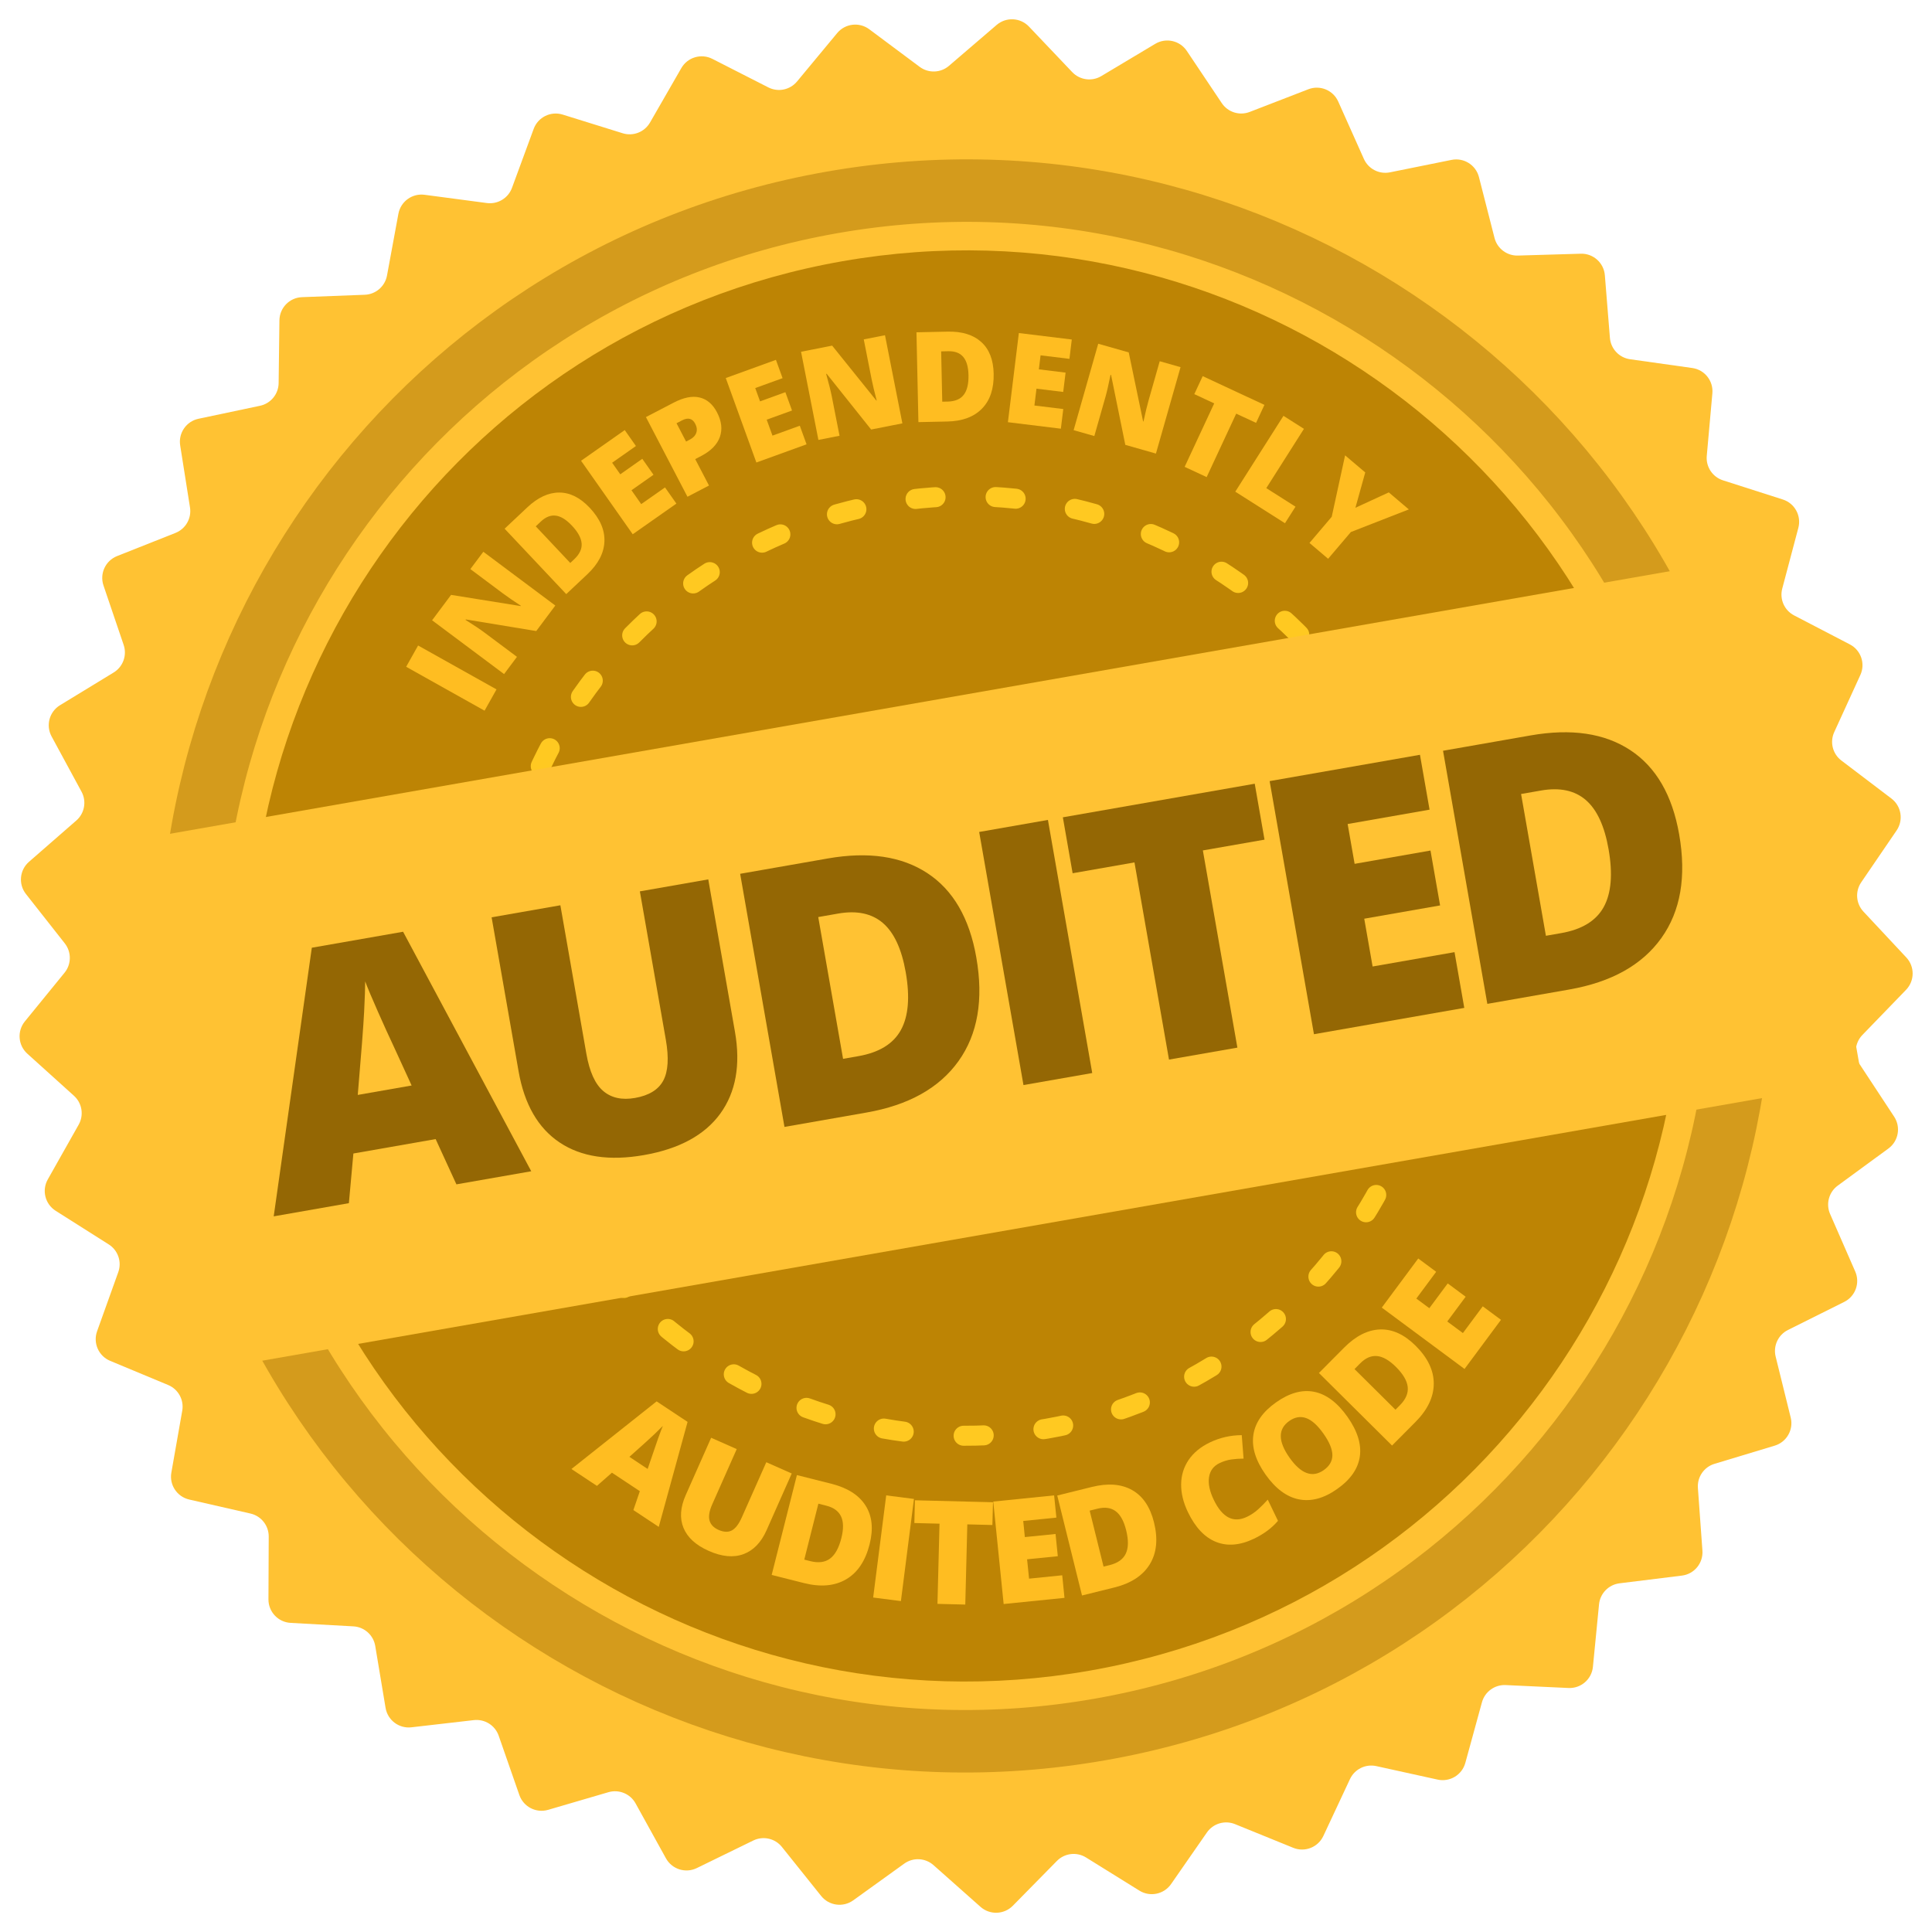 <svg width="100" height="100" viewBox="0 0 100 100" fill="none" xmlns="http://www.w3.org/2000/svg">
<path fill-rule="evenodd" clip-rule="evenodd" d="M74.412 92.112L71.236 91.413C70.68 91.292 70.115 91.571 69.874 92.086L68.496 95.031C68.222 95.617 67.537 95.886 66.938 95.642L63.925 94.417C63.398 94.203 62.794 94.382 62.469 94.849L60.614 97.52C60.244 98.051 59.523 98.2 58.974 97.858L56.212 96.142C55.729 95.842 55.103 95.917 54.704 96.323L52.424 98.641C51.97 99.102 51.234 99.127 50.751 98.698L48.318 96.539C47.893 96.162 47.263 96.129 46.802 96.462L44.162 98.362C43.637 98.739 42.908 98.64 42.503 98.135L40.471 95.597C40.116 95.153 39.5 95.015 38.989 95.265L36.067 96.691C35.486 96.975 34.784 96.754 34.47 96.188L32.897 93.343C32.622 92.845 32.038 92.605 31.492 92.764L28.371 93.677C27.749 93.858 27.095 93.522 26.882 92.911L25.812 89.84C25.625 89.303 25.091 88.969 24.526 89.033L21.295 89.405C20.652 89.48 20.064 89.037 19.957 88.399L19.422 85.192C19.328 84.632 18.858 84.211 18.29 84.18L15.043 84C14.397 83.965 13.892 83.429 13.895 82.782L13.909 79.531C13.911 78.963 13.52 78.468 12.965 78.341L9.795 77.616C9.164 77.472 8.757 76.859 8.869 76.222L9.433 73.019C9.531 72.46 9.229 71.907 8.704 71.688L5.701 70.437C5.104 70.189 4.807 69.516 5.025 68.906L6.122 65.845C6.314 65.31 6.108 64.714 5.628 64.41L2.881 62.67C2.334 62.324 2.155 61.611 2.473 61.047L4.071 58.215C4.351 57.72 4.25 57.097 3.828 56.717L1.414 54.538C0.934 54.104 0.878 53.371 1.286 52.869L3.341 50.348C3.7 49.907 3.705 49.277 3.354 48.83L1.343 46.274C0.943 45.766 1.012 45.034 1.499 44.608L3.95 42.47C4.378 42.097 4.49 41.476 4.219 40.976L2.67 38.118C2.362 37.549 2.553 36.839 3.106 36.502L5.882 34.809C6.368 34.513 6.583 33.92 6.401 33.382L5.356 30.303C5.149 29.69 5.458 29.022 6.059 28.783L9.082 27.584C9.611 27.374 9.923 26.826 9.834 26.265L9.326 23.053C9.225 22.415 9.642 21.808 10.275 21.675L13.457 21.003C14.014 20.886 14.415 20.398 14.422 19.83L14.463 16.579C14.472 15.932 14.985 15.405 15.632 15.381L18.882 15.257C19.45 15.235 19.927 14.822 20.031 14.263L20.621 11.066C20.739 10.429 21.334 9.997 21.976 10.082L25.2 10.509C25.764 10.583 26.304 10.257 26.5 9.724L27.623 6.672C27.846 6.065 28.506 5.739 29.124 5.931L32.23 6.897C32.773 7.066 33.36 6.835 33.644 6.343L35.266 3.524C35.589 2.963 36.295 2.754 36.871 3.047L39.769 4.524C40.276 4.782 40.893 4.654 41.256 4.216L43.332 1.713C43.745 1.215 44.476 1.128 44.994 1.515L47.601 3.459C48.056 3.799 48.687 3.778 49.118 3.408L51.587 1.29C52.079 0.87 52.813 0.907 53.259 1.376L55.499 3.733C55.891 4.144 56.516 4.23 57.004 3.938L59.795 2.269C60.35 1.937 61.069 2.098 61.429 2.635L63.238 5.336C63.554 5.809 64.156 5.999 64.686 5.793L67.72 4.62C68.323 4.386 69.004 4.667 69.267 5.257L70.594 8.225C70.826 8.744 71.387 9.033 71.944 8.92L75.132 8.276C75.766 8.147 76.39 8.539 76.55 9.165L77.356 12.315C77.497 12.866 78.001 13.245 78.569 13.228L81.82 13.132C82.466 13.112 83.015 13.604 83.067 14.248L83.329 17.489C83.375 18.055 83.808 18.514 84.37 18.594L87.591 19.048C88.232 19.137 88.689 19.714 88.632 20.358L88.342 23.597C88.291 24.163 88.64 24.688 89.181 24.862L92.279 25.854C92.895 26.05 93.248 26.696 93.082 27.322L92.249 30.464C92.103 31.014 92.358 31.591 92.862 31.853L95.748 33.354C96.322 33.652 96.561 34.348 96.292 34.936L94.94 37.893C94.703 38.41 94.856 39.022 95.31 39.365L97.9 41.332C98.414 41.723 98.533 42.449 98.168 42.984L96.335 45.67C96.015 46.14 96.063 46.768 96.451 47.184L98.671 49.559C99.113 50.032 99.106 50.768 98.657 51.233L96.396 53.571C96.001 53.98 95.942 54.608 96.254 55.083L98.041 57.799C98.396 58.34 98.266 59.064 97.744 59.447L95.121 61.368C94.662 61.705 94.498 62.314 94.725 62.835L96.027 65.814C96.286 66.407 96.035 67.099 95.455 67.387L92.545 68.839C92.036 69.093 91.772 69.664 91.907 70.216L92.687 73.374C92.842 74.001 92.477 74.641 91.858 74.827L88.744 75.767C88.2 75.93 87.842 76.45 87.883 77.017L88.117 80.26C88.163 80.905 87.696 81.474 87.054 81.553L83.826 81.952C83.262 82.022 82.822 82.474 82.766 83.039L82.449 86.276C82.386 86.919 81.829 87.401 81.183 87.37L77.934 87.219C77.366 87.192 76.855 87.563 76.705 88.111L75.845 91.247C75.674 91.871 75.044 92.251 74.412 92.112Z" fill="#FFC233"/>
<path fill-rule="evenodd" clip-rule="evenodd" d="M89.539 43.075C93.36 64.903 78.757 85.698 56.922 89.52C35.086 93.343 14.287 78.747 10.465 56.919C6.644 35.09 21.247 14.296 43.082 10.474C64.918 6.65 85.717 21.247 89.539 43.075Z" stroke="#D49B1C" stroke-width="3.235"/>
<path fill-rule="evenodd" clip-rule="evenodd" d="M86.493 43.608C90.019 63.755 76.541 82.947 56.388 86.475C36.236 90.003 17.039 76.532 13.512 56.385C9.985 36.239 23.463 17.047 43.616 13.519C63.769 9.991 82.966 23.462 86.493 43.608Z" fill="#BD8404"/>
<path fill-rule="evenodd" clip-rule="evenodd" d="M73.959 45.803C76.274 59.029 67.426 71.629 54.195 73.946C40.964 76.262 28.361 67.418 26.045 54.191C23.73 40.965 32.578 28.364 45.809 26.049C59.04 23.732 71.643 32.576 73.959 45.803Z" stroke="#FFC921" stroke-width="1.036" stroke-linecap="round" stroke-dasharray="1.04 3.11"/>
<path fill-rule="evenodd" clip-rule="evenodd" d="M25.081 36.785L21.023 34.512L21.641 33.411L25.699 35.683L25.081 36.785Z" fill="#FFBD21"/>
<path fill-rule="evenodd" clip-rule="evenodd" d="M28.743 31.343L27.756 32.663L24.113 32.062L24.096 32.085C24.534 32.361 24.861 32.58 25.078 32.743L26.758 33.998L26.091 34.89L22.365 32.106L23.348 30.791L26.951 31.37L26.962 31.355C26.569 31.099 26.259 30.885 26.031 30.715L24.346 29.456L25.017 28.559L28.743 31.343Z" fill="#FFBD21"/>
<path fill-rule="evenodd" clip-rule="evenodd" d="M29.602 27.206C29.31 26.896 29.032 26.724 28.769 26.69C28.504 26.656 28.247 26.756 27.997 26.992L27.731 27.243L29.517 29.139L29.721 28.947C29.999 28.685 30.127 28.413 30.105 28.129C30.083 27.846 29.915 27.538 29.602 27.206ZM30.521 26.28C31.053 26.845 31.308 27.427 31.285 28.025C31.262 28.623 30.968 29.188 30.405 29.719L29.309 30.751L26.119 27.366L27.292 26.262C27.835 25.75 28.386 25.494 28.943 25.494C29.5 25.493 30.027 25.756 30.521 26.28Z" fill="#FFBD21"/>
<path fill-rule="evenodd" clip-rule="evenodd" d="M35.01 26.066L32.75 27.653L30.076 23.849L32.336 22.261L32.916 23.086L31.684 23.951L32.105 24.55L33.245 23.748L33.825 24.574L32.685 25.375L33.189 26.093L34.421 25.229L35.01 26.066Z" fill="#FFBD21"/>
<path fill-rule="evenodd" clip-rule="evenodd" d="M35.511 22.855L35.714 22.749C35.881 22.662 35.99 22.545 36.04 22.4C36.09 22.255 36.071 22.099 35.985 21.934C35.84 21.655 35.613 21.597 35.305 21.757L35.017 21.907L35.511 22.855ZM37.111 21.34C37.351 21.801 37.4 22.227 37.259 22.62C37.118 23.013 36.797 23.339 36.297 23.6L35.984 23.763L36.697 25.131L35.583 25.712L33.433 21.588L34.861 20.845C35.382 20.573 35.833 20.482 36.212 20.574C36.593 20.665 36.892 20.921 37.111 21.34Z" fill="#FFBD21"/>
<path fill-rule="evenodd" clip-rule="evenodd" d="M41.747 22.998L39.15 23.939L37.566 19.567L40.162 18.626L40.506 19.573L39.091 20.086L39.34 20.775L40.651 20.299L40.995 21.248L39.684 21.722L39.983 22.548L41.398 22.035L41.747 22.998Z" fill="#FFBD21"/>
<path fill-rule="evenodd" clip-rule="evenodd" d="M46.707 21.913L45.09 22.232L42.789 19.347L42.761 19.352C42.9 19.85 42.996 20.231 43.049 20.498L43.454 22.555L42.361 22.77L41.462 18.207L43.072 17.89L45.359 20.733L45.377 20.729C45.258 20.275 45.17 19.909 45.115 19.63L44.708 17.567L45.807 17.351L46.707 21.913Z" fill="#FFBD21"/>
<path fill-rule="evenodd" clip-rule="evenodd" d="M50.129 19.413C50.12 18.987 50.028 18.673 49.855 18.471C49.683 18.269 49.424 18.172 49.081 18.179L48.714 18.187L48.771 20.791L49.05 20.786C49.433 20.777 49.71 20.661 49.883 20.435C50.057 20.21 50.139 19.869 50.129 19.413ZM51.432 19.34C51.449 20.116 51.248 20.719 50.83 21.148C50.411 21.577 49.815 21.8 49.041 21.817L47.537 21.849L47.436 17.2L49.046 17.165C49.792 17.149 50.373 17.327 50.787 17.7C51.202 18.073 51.416 18.62 51.432 19.34Z" fill="#FFBD21"/>
<path fill-rule="evenodd" clip-rule="evenodd" d="M54.91 22.189L52.169 21.853L52.736 17.238L55.476 17.573L55.354 18.574L53.86 18.392L53.771 19.117L55.155 19.287L55.031 20.287L53.648 20.118L53.541 20.989L55.035 21.172L54.91 22.189Z" fill="#FFBD21"/>
<path fill-rule="evenodd" clip-rule="evenodd" d="M59.831 23.477L58.246 23.026L57.509 19.409L57.481 19.402C57.379 19.909 57.291 20.292 57.216 20.553L56.642 22.57L55.571 22.265L56.844 17.792L58.423 18.241L59.167 21.812L59.186 21.818C59.285 21.359 59.374 20.993 59.452 20.719L60.027 18.697L61.105 19.004L59.831 23.477Z" fill="#FFBD21"/>
<path fill-rule="evenodd" clip-rule="evenodd" d="M62.456 24.695L61.317 24.164L62.847 20.88L61.817 20.4L62.251 19.469L65.447 20.957L65.013 21.888L63.986 21.41L62.456 24.695Z" fill="#FFBD21"/>
<path fill-rule="evenodd" clip-rule="evenodd" d="M63.938 25.449L66.432 21.523L67.492 22.197L65.543 25.265L67.055 26.226L66.51 27.082L63.938 25.449Z" fill="#FFBD21"/>
<path fill-rule="evenodd" clip-rule="evenodd" d="M70.156 26.282L71.883 25.486L72.921 26.367L69.92 27.538L68.743 28.922L67.779 28.103L68.93 26.748L69.622 23.569L70.665 24.453L70.156 26.282Z" fill="#FFBD21"/>
<path fill-rule="evenodd" clip-rule="evenodd" d="M8.395 71.336L96.384 55.931L91.61 28.658L3.62 44.063L8.395 71.336Z" fill="#FFC233"/>
<path fill-rule="evenodd" clip-rule="evenodd" d="M33.522 76.033L33.815 75.177C33.877 74.985 33.962 74.74 34.068 74.441C34.176 74.141 34.256 73.929 34.31 73.804C34.223 73.894 34.074 74.041 33.863 74.243C33.652 74.444 33.223 74.832 32.577 75.406L33.522 76.033ZM32.784 78.161L33.118 77.183L31.674 76.226L30.897 76.909L29.578 76.035L33.987 72.535L35.589 73.597L34.097 79.031L32.784 78.161Z" fill="#FFBD21"/>
<path fill-rule="evenodd" clip-rule="evenodd" d="M40.98 76.268L39.679 79.201C39.396 79.839 38.996 80.252 38.48 80.442C37.963 80.632 37.365 80.576 36.685 80.274C36.02 79.98 35.585 79.584 35.379 79.085C35.173 78.587 35.212 78.02 35.495 77.382L36.809 74.418L38.133 75.005L36.864 77.865C36.712 78.21 36.665 78.488 36.725 78.701C36.785 78.914 36.94 79.075 37.191 79.187C37.46 79.305 37.689 79.315 37.879 79.215C38.069 79.114 38.242 78.888 38.397 78.537L39.664 75.684L40.98 76.268Z" fill="#FFBD21"/>
<path fill-rule="evenodd" clip-rule="evenodd" d="M43.548 79.615C43.668 79.141 43.663 78.767 43.533 78.491C43.404 78.215 43.148 78.029 42.766 77.933L42.359 77.83L41.629 80.726L41.939 80.804C42.364 80.911 42.706 80.866 42.966 80.67C43.227 80.474 43.42 80.122 43.548 79.615ZM45.011 79.931C44.794 80.793 44.388 81.399 43.795 81.745C43.203 82.092 42.476 82.157 41.616 81.94L39.942 81.518L41.248 76.35L43.037 76.801C43.867 77.011 44.454 77.384 44.797 77.922C45.142 78.46 45.214 79.13 45.011 79.931Z" fill="#FFBD21"/>
<path fill-rule="evenodd" clip-rule="evenodd" d="M45.195 82.688L45.87 77.401L47.306 77.585L46.631 82.872L45.195 82.688Z" fill="#FFBD21"/>
<path fill-rule="evenodd" clip-rule="evenodd" d="M49.963 83.052L48.523 83.016L48.629 78.865L47.327 78.832L47.356 77.654L51.397 77.756L51.366 78.934L50.068 78.901L49.963 83.052Z" fill="#FFBD21"/>
<path fill-rule="evenodd" clip-rule="evenodd" d="M55.098 82.705L51.949 83.024L51.411 77.721L54.561 77.401L54.678 78.551L52.962 78.725L53.046 79.559L54.635 79.399L54.752 80.549L53.162 80.709L53.264 81.711L54.98 81.537L55.098 82.705Z" fill="#FFBD21"/>
<path fill-rule="evenodd" clip-rule="evenodd" d="M58.29 79.206C58.173 78.731 57.992 78.403 57.748 78.221C57.504 78.038 57.19 77.995 56.808 78.089L56.401 78.19L57.12 81.088L57.431 81.011C57.855 80.906 58.136 80.706 58.273 80.41C58.411 80.115 58.416 79.713 58.29 79.206ZM59.73 78.796C59.944 79.66 59.871 80.384 59.511 80.969C59.151 81.554 58.541 81.953 57.68 82.167L56.005 82.582L54.723 77.408L56.514 76.964C57.345 76.758 58.039 76.812 58.596 77.124C59.153 77.437 59.531 77.995 59.73 78.796Z" fill="#FFBD21"/>
<path fill-rule="evenodd" clip-rule="evenodd" d="M63.12 75.732C62.811 75.881 62.631 76.123 62.579 76.459C62.528 76.795 62.609 77.186 62.824 77.63C63.269 78.555 63.843 78.847 64.546 78.509C64.758 78.407 64.951 78.278 65.121 78.123C65.292 77.968 65.458 77.801 65.619 77.621L66.148 78.718C65.833 79.088 65.422 79.395 64.915 79.639C64.19 79.988 63.532 80.044 62.944 79.81C62.355 79.576 61.869 79.061 61.486 78.266C61.247 77.768 61.13 77.286 61.136 76.82C61.142 76.353 61.273 75.934 61.526 75.561C61.781 75.19 62.146 74.889 62.621 74.661C63.14 74.412 63.691 74.286 64.273 74.283L64.367 75.497C64.149 75.499 63.938 75.513 63.733 75.542C63.528 75.57 63.324 75.634 63.12 75.732Z" fill="#FFBD21"/>
<path fill-rule="evenodd" clip-rule="evenodd" d="M66.746 75.449C67.341 76.292 67.931 76.506 68.517 76.093C68.815 75.882 68.964 75.624 68.964 75.317C68.963 75.012 68.81 74.642 68.505 74.209C68.198 73.774 67.898 73.504 67.606 73.4C67.314 73.295 67.022 73.345 66.732 73.55C66.142 73.966 66.147 74.599 66.746 75.449ZM69.745 73.335C70.261 74.068 70.475 74.751 70.384 75.387C70.293 76.022 69.902 76.584 69.208 77.073C68.525 77.555 67.866 77.732 67.231 77.606C66.596 77.48 66.019 77.05 65.502 76.318C64.99 75.593 64.781 74.911 64.874 74.273C64.967 73.635 65.359 73.072 66.051 72.585C66.744 72.096 67.403 71.914 68.029 72.041C68.654 72.169 69.226 72.6 69.745 73.335Z" fill="#FFBD21"/>
<path fill-rule="evenodd" clip-rule="evenodd" d="M72.252 70.749C71.905 70.404 71.579 70.218 71.276 70.189C70.972 70.161 70.682 70.286 70.404 70.566L70.109 70.863L72.229 72.966L72.455 72.739C72.764 72.428 72.899 72.111 72.863 71.787C72.827 71.463 72.622 71.117 72.252 70.749ZM73.269 69.652C73.9 70.279 74.214 70.935 74.211 71.622C74.208 72.309 73.893 72.967 73.268 73.597L72.052 74.821L68.268 71.066L69.568 69.757C70.171 69.149 70.792 68.835 71.43 68.812C72.07 68.79 72.682 69.07 73.269 69.652Z" fill="#FFBD21"/>
<path fill-rule="evenodd" clip-rule="evenodd" d="M77.69 68.314L75.804 70.857L71.521 67.681L73.408 65.139L74.336 65.828L73.309 67.213L73.982 67.712L74.934 66.429L75.862 67.118L74.91 68.4L75.719 69L76.747 67.615L77.69 68.314Z" fill="#FFBD21"/>
<path fill-rule="evenodd" clip-rule="evenodd" d="M21.306 56.185L20.365 54.133C20.149 53.678 19.881 53.088 19.56 52.362C19.239 51.637 19.02 51.114 18.902 50.797C18.902 51.11 18.884 51.631 18.848 52.357C18.812 53.084 18.701 54.523 18.518 56.673L21.306 56.185ZM23.624 61.302L22.549 58.959L18.291 59.705L18.058 62.276L14.167 62.958L16.14 49.054L20.864 48.227L27.497 60.624L23.624 61.302Z" fill="#946704"/>
<path fill-rule="evenodd" clip-rule="evenodd" d="M36.66 45.517L38.041 53.403C38.341 55.117 38.087 56.529 37.282 57.641C36.475 58.751 35.158 59.467 33.329 59.787C31.542 60.1 30.089 59.883 28.97 59.137C27.851 58.391 27.141 57.16 26.841 55.447L25.446 47.48L29.005 46.857L30.351 54.545C30.513 55.471 30.804 56.114 31.224 56.471C31.644 56.828 32.191 56.948 32.867 56.83C33.589 56.703 34.077 56.404 34.331 55.932C34.584 55.459 34.627 54.751 34.462 53.807L33.119 46.137L36.66 45.517Z" fill="#946704"/>
<path fill-rule="evenodd" clip-rule="evenodd" d="M46.88 50.322C46.669 49.121 46.277 48.273 45.7 47.776C45.123 47.28 44.351 47.117 43.383 47.286L42.352 47.467L43.637 54.805L44.426 54.667C45.501 54.479 46.236 54.029 46.628 53.317C47.021 52.605 47.105 51.606 46.88 50.322ZM50.533 49.553C50.916 51.739 50.609 53.529 49.612 54.923C48.615 56.317 47.025 57.205 44.844 57.586L40.604 58.329L38.31 45.228L42.846 44.434C44.95 44.066 46.668 44.319 48.001 45.194C49.333 46.069 50.178 47.522 50.533 49.553Z" fill="#946704"/>
<path fill-rule="evenodd" clip-rule="evenodd" d="M52.975 56.163L50.682 43.062L54.241 42.439L56.534 55.54L52.975 56.163Z" fill="#946704"/>
<path fill-rule="evenodd" clip-rule="evenodd" d="M64.047 54.225L60.507 54.844L58.72 44.638L55.519 45.199L55.013 42.304L64.945 40.565L65.451 43.46L62.26 44.018L64.047 54.225Z" fill="#946704"/>
<path fill-rule="evenodd" clip-rule="evenodd" d="M75.791 52.168L68.01 53.531L65.716 40.43L73.497 39.068L73.994 41.908L69.754 42.651L70.115 44.712L74.042 44.024L74.539 46.865L70.613 47.552L71.046 50.026L75.286 49.283L75.791 52.168Z" fill="#946704"/>
<path fill-rule="evenodd" clip-rule="evenodd" d="M83.259 43.953C83.049 42.752 82.656 41.904 82.079 41.407C81.503 40.911 80.731 40.748 79.763 40.917L78.731 41.097L80.016 48.436L80.805 48.298C81.881 48.11 82.615 47.66 83.008 46.948C83.4 46.235 83.484 45.238 83.259 43.953ZM86.913 43.184C87.296 45.37 86.988 47.16 85.991 48.554C84.994 49.948 83.405 50.835 81.224 51.217L76.984 51.96L74.691 38.859L79.226 38.065C81.33 37.697 83.048 37.95 84.381 38.825C85.713 39.7 86.557 41.153 86.913 43.184Z" fill="#946704"/>
</svg>

